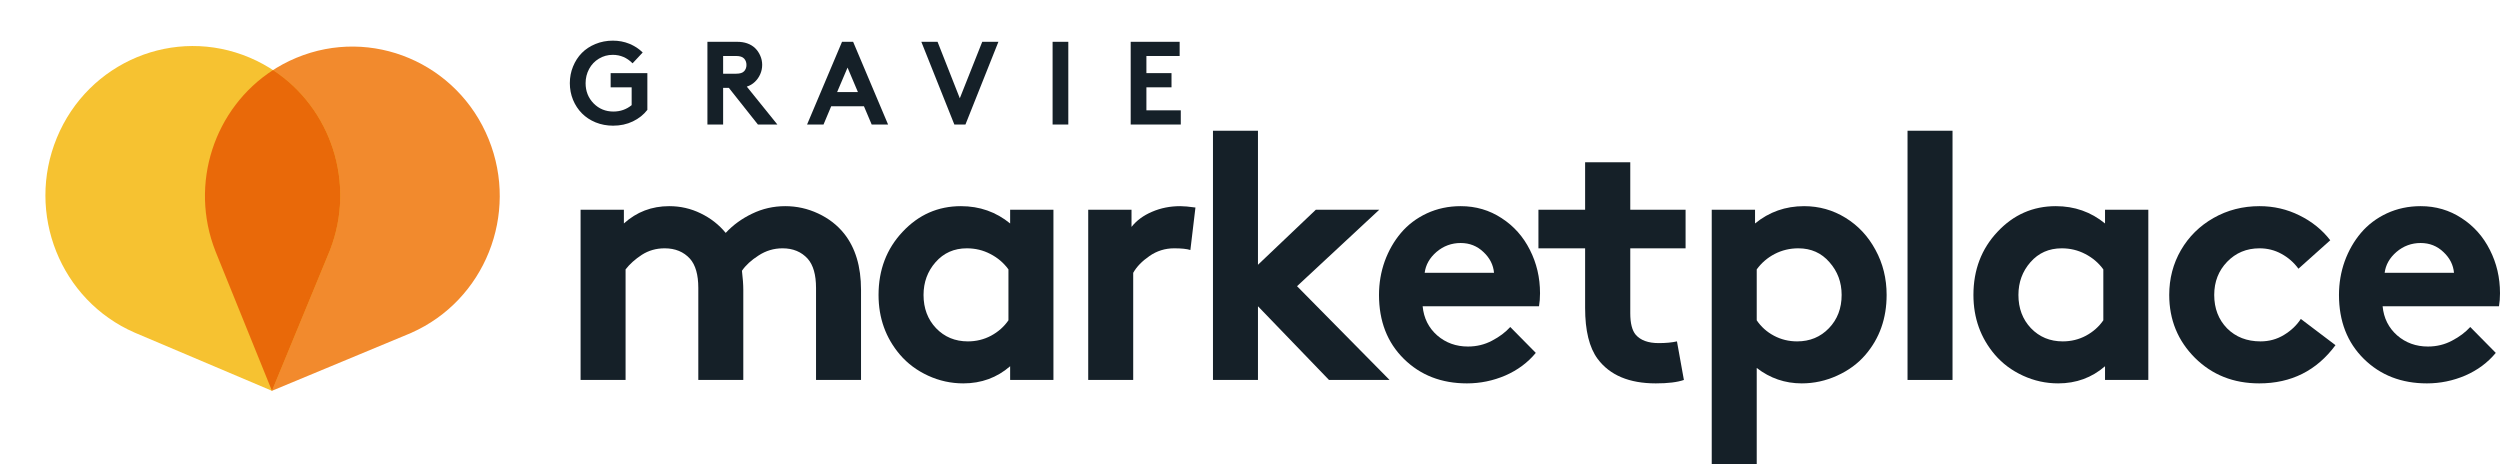 <?xml version="1.0" encoding="UTF-8"?>
<svg xmlns="http://www.w3.org/2000/svg" width="420" height="78" viewBox="0 0 420 78" fill="none">
  <path fill-rule="evenodd" clip-rule="evenodd" d="M82.1 23.398C76.911 10.578 62.449 4.449 49.798 9.707C37.225 14.934 31.174 29.443 36.195 42.206L36.194 42.207L36.289 42.441L45.685 65.653L68.591 56.131L69.13 55.907L69.128 55.901C81.411 50.455 87.216 36.034 82.1 23.398Z" fill="#F28A2D"></path>
  <path fill-rule="evenodd" clip-rule="evenodd" d="M41.946 9.681C29.332 4.334 14.829 10.363 9.553 23.146C4.309 35.852 10.154 50.447 22.611 55.874L22.61 55.875L22.841 55.973L45.682 65.653L55.234 42.507L55.459 41.962L55.453 41.959C60.339 29.306 54.381 14.951 41.946 9.681Z" fill="#F6C231"></path>
  <path fill-rule="evenodd" clip-rule="evenodd" d="M45.688 65.656L55.24 42.51L55.465 41.964L55.459 41.961C59.799 30.722 55.582 18.138 45.87 11.773C36.023 18.129 31.732 30.859 36.198 42.209L36.197 42.209L36.291 42.444L45.688 65.656Z" fill="#E96909"></path>
  <path d="M105.097 63.832H97.538V35.238H104.813V37.542C106.953 35.603 109.492 34.634 112.428 34.634C114.304 34.634 116.065 35.037 117.713 35.843C119.381 36.649 120.782 37.743 121.919 39.126C123.15 37.801 124.628 36.726 126.352 35.901C128.095 35.056 129.951 34.634 131.921 34.634C133.854 34.634 135.701 35.046 137.462 35.872C139.224 36.697 140.673 37.82 141.81 39.241C143.704 41.621 144.652 44.77 144.652 48.686V63.832H137.093V48.369C137.093 46.161 136.629 44.53 135.701 43.474C134.64 42.303 133.228 41.717 131.467 41.717C130.008 41.717 128.663 42.12 127.432 42.927C126.2 43.714 125.272 44.568 124.647 45.49C124.798 46.757 124.874 47.822 124.874 48.686V63.832H117.316V48.369C117.316 46.161 116.852 44.53 115.923 43.474C114.862 42.303 113.442 41.717 111.661 41.717C110.24 41.717 108.961 42.082 107.825 42.812C106.707 43.541 105.798 44.357 105.097 45.259V63.832Z" fill="#152028"></path>
  <path d="M169.419 53.812V45.259C168.623 44.165 167.61 43.301 166.378 42.668C165.166 42.034 163.849 41.717 162.428 41.717C160.288 41.717 158.536 42.495 157.172 44.05C155.827 45.586 155.154 47.419 155.154 49.55C155.154 51.796 155.855 53.658 157.257 55.136C158.678 56.614 160.458 57.353 162.599 57.353C164.001 57.353 165.298 57.037 166.492 56.403C167.704 55.75 168.68 54.887 169.419 53.812ZM176.977 35.238V63.832H169.703V61.529C167.486 63.449 164.863 64.408 161.832 64.408C159.767 64.408 157.797 63.976 155.921 63.112C154.046 62.249 152.473 61.078 151.204 59.599C148.798 56.778 147.595 53.428 147.595 49.55C147.595 45.346 148.94 41.813 151.63 38.953C154.321 36.073 157.588 34.634 161.434 34.634C164.579 34.634 167.335 35.603 169.703 37.542V35.238H176.977Z" fill="#152028"></path>
  <path d="M200.835 34.864L199.983 42.005C199.414 41.813 198.505 41.717 197.255 41.717C195.739 41.717 194.356 42.149 193.106 43.013C191.856 43.877 190.946 44.818 190.378 45.835V63.832H182.82V35.238H190.094V38.118C190.946 37.043 192.093 36.198 193.532 35.584C194.991 34.95 196.573 34.634 198.278 34.634C198.884 34.634 199.736 34.71 200.835 34.864Z" fill="#152028"></path>
  <path d="M231.712 35.238L217.902 48.081L233.445 63.832H223.272L211.338 51.45V63.832H203.779V21.963H211.338V44.482L221.056 35.238H231.712Z" fill="#152028"></path>
  <path d="M253.722 54.935L258.013 59.283C256.668 60.914 254.963 62.181 252.898 63.084C250.834 63.967 248.683 64.408 246.448 64.408C242.167 64.408 238.634 63.036 235.849 60.291C233.064 57.545 231.672 53.965 231.672 49.55C231.672 47.572 231.994 45.681 232.638 43.877C233.301 42.072 234.21 40.489 235.366 39.126C236.54 37.743 237.99 36.649 239.714 35.843C241.456 35.037 243.351 34.634 245.397 34.634C247.935 34.634 250.227 35.306 252.273 36.649C254.319 37.974 255.901 39.75 257.019 41.977C258.155 44.203 258.724 46.632 258.724 49.262C258.724 50.068 258.667 50.798 258.553 51.45H239.003C239.193 53.447 240.007 55.078 241.447 56.346C242.887 57.593 244.611 58.217 246.619 58.217C248.077 58.217 249.422 57.891 250.654 57.238C251.904 56.586 252.927 55.818 253.722 54.935ZM239.344 45.835H250.995C250.881 44.511 250.294 43.349 249.233 42.351C248.172 41.333 246.893 40.825 245.397 40.825C243.862 40.825 242.508 41.324 241.333 42.322C240.178 43.32 239.515 44.491 239.344 45.835Z" fill="#152028"></path>
  <path d="M281.729 57.353L282.894 63.832C281.795 64.216 280.223 64.408 278.177 64.408C273.706 64.408 270.448 63.036 268.402 60.291C267 58.39 266.299 55.539 266.299 51.738V41.717H258.457V35.238H266.299V27.262H273.886V35.238H283.178V41.717H273.886V52.631C273.886 54.301 274.189 55.501 274.796 56.23C275.61 57.171 276.898 57.641 278.66 57.641C279.854 57.641 280.877 57.545 281.729 57.353Z" fill="#152028"></path>
  <path d="M287.571 78V35.238H294.846V37.542C297.214 35.603 299.961 34.634 303.086 34.634C305.606 34.634 307.926 35.286 310.048 36.592C312.17 37.897 313.846 39.692 315.078 41.977C316.328 44.261 316.953 46.785 316.953 49.55C316.953 53.485 315.769 56.835 313.401 59.599C312.132 61.078 310.541 62.249 308.627 63.112C306.733 63.976 304.753 64.408 302.688 64.408C299.885 64.408 297.365 63.544 295.13 61.817V78H287.571ZM295.13 45.259V53.812C295.869 54.906 296.835 55.77 298.028 56.403C299.222 57.037 300.519 57.353 301.921 57.353C304.062 57.353 305.843 56.614 307.263 55.136C308.684 53.658 309.395 51.796 309.395 49.55C309.395 47.419 308.713 45.586 307.349 44.05C306.004 42.495 304.261 41.717 302.12 41.717C300.699 41.717 299.373 42.034 298.142 42.668C296.93 43.301 295.926 44.165 295.13 45.259Z" fill="#152028"></path>
  <path d="M328.024 21.963V63.832H320.465V21.963H328.024Z" fill="#152028"></path>
  <path d="M353.359 53.812V45.259C352.564 44.165 351.55 43.301 350.319 42.668C349.106 42.034 347.79 41.717 346.369 41.717C344.228 41.717 342.476 42.495 341.112 44.05C339.767 45.586 339.095 47.419 339.095 49.55C339.095 51.796 339.796 53.658 341.197 55.136C342.618 56.614 344.399 57.353 346.54 57.353C347.941 57.353 349.239 57.037 350.433 56.403C351.645 55.75 352.621 54.887 353.359 53.812ZM360.918 35.238V63.832H353.644V61.529C351.427 63.449 348.803 64.408 345.772 64.408C343.708 64.408 341.737 63.976 339.862 63.112C337.986 62.249 336.414 61.078 335.145 59.599C332.739 56.778 331.536 53.428 331.536 49.55C331.536 45.346 332.881 41.813 335.571 38.953C338.261 36.073 341.529 34.634 345.375 34.634C348.519 34.634 351.276 35.603 353.644 37.542V35.238H360.918Z" fill="#152028"></path>
  <path d="M386.538 53.581L392.363 57.987C389.199 62.268 384.927 64.408 379.547 64.408C375.228 64.408 371.629 62.978 368.749 60.118C365.87 57.238 364.43 53.715 364.43 49.55C364.43 46.805 365.084 44.299 366.391 42.034C367.717 39.75 369.545 37.945 371.875 36.62C374.205 35.296 376.781 34.634 379.604 34.634C381.991 34.634 384.226 35.152 386.31 36.189C388.413 37.225 390.137 38.617 391.482 40.364L386.14 45.144C385.363 44.088 384.406 43.253 383.27 42.639C382.152 42.025 380.93 41.717 379.604 41.717C377.426 41.717 375.607 42.476 374.148 43.992C372.709 45.49 371.989 47.342 371.989 49.55C371.989 51.815 372.709 53.687 374.148 55.165C375.607 56.624 377.482 57.353 379.775 57.353C381.214 57.353 382.531 56.989 383.724 56.259C384.918 55.53 385.856 54.637 386.538 53.581Z" fill="#152028"></path>
  <path d="M414.999 54.935L419.29 59.283C417.945 60.914 416.24 62.181 414.175 63.084C412.11 63.967 409.96 64.408 407.724 64.408C403.443 64.408 399.91 63.036 397.125 60.291C394.341 57.545 392.948 53.965 392.948 49.55C392.948 47.572 393.27 45.681 393.914 43.877C394.577 42.072 395.487 40.489 396.642 39.126C397.817 37.743 399.266 36.649 400.99 35.843C402.733 35.037 404.627 34.634 406.673 34.634C409.211 34.634 411.504 35.306 413.55 36.649C415.595 37.974 417.177 39.75 418.295 41.977C419.432 44.203 420 46.632 420 49.262C420 50.068 419.943 50.798 419.829 51.45H400.279C400.469 53.447 401.283 55.078 402.723 56.346C404.163 57.593 405.887 58.217 407.895 58.217C409.354 58.217 410.699 57.891 411.93 57.238C413.18 56.586 414.203 55.818 414.999 54.935ZM400.62 45.835H412.271C412.157 44.511 411.57 43.349 410.509 42.351C409.448 41.333 408.17 40.825 406.673 40.825C405.139 40.825 403.784 41.324 402.61 42.322C401.454 43.32 400.791 44.491 400.62 45.835Z" fill="#152028"></path>
  <path d="M102.943 9.213C102.095 9.213 101.32 9.426 100.619 9.853C99.918 10.273 99.369 10.848 98.974 11.578C98.579 12.308 98.381 13.106 98.381 13.972C98.381 15.322 98.831 16.456 99.729 17.373C100.628 18.284 101.738 18.739 103.057 18.739C104.218 18.739 105.238 18.381 106.118 17.664V14.669H102.589V12.285H108.757V18.458C108.126 19.272 107.313 19.919 106.318 20.397C105.324 20.875 104.218 21.114 103 21.114C101.954 21.114 100.976 20.93 100.064 20.561C99.159 20.187 98.391 19.679 97.759 19.04C97.128 18.4 96.631 17.644 96.268 16.772C95.911 15.893 95.732 14.96 95.732 13.972C95.732 12.983 95.911 12.053 96.268 11.181C96.625 10.302 97.115 9.543 97.74 8.903C98.371 8.263 99.136 7.76 100.035 7.391C100.941 7.017 101.916 6.829 102.962 6.829C103.956 6.829 104.881 7.004 105.735 7.353C106.589 7.701 107.335 8.189 107.973 8.816L106.271 10.638C105.333 9.688 104.224 9.213 102.943 9.213Z" fill="#152028"></path>
  <path d="M122.451 14.766H121.485V20.92H118.846V7.023H123.838C125.088 7.023 126.085 7.369 126.831 8.06C127.214 8.428 127.51 8.858 127.721 9.349C127.937 9.833 128.046 10.35 128.046 10.899C128.046 11.449 127.937 11.969 127.721 12.46C127.51 12.944 127.214 13.371 126.831 13.739C126.442 14.114 125.986 14.385 125.464 14.553L130.599 20.92H127.328L122.451 14.766ZM121.485 12.382H123.685C124.316 12.382 124.759 12.243 125.014 11.965C125.276 11.681 125.406 11.332 125.406 10.919C125.406 10.486 125.276 10.127 125.014 9.843C124.746 9.552 124.303 9.407 123.685 9.407H121.485V12.382Z" fill="#152028"></path>
  <path d="M138.352 20.92H135.588L141.46 7.023H143.325L149.197 20.92H146.442L145.142 17.848H139.643L138.352 20.92ZM142.388 11.355L140.638 15.464H144.128L142.388 11.355Z" fill="#152028"></path>
  <path d="M160.33 20.92L154.783 7.023H157.509L161.248 16.511L165.016 7.023H167.732L162.195 20.92H160.33Z" fill="#152028"></path>
  <path d="M176.836 20.92V7.023H179.475V20.92H176.836Z" fill="#152028"></path>
  <path d="M198.181 9.407H192.596V12.285H196.813V14.669H192.596V18.536H198.372V20.92H189.956V7.023H198.181V9.407Z" fill="#152028"></path>
</svg>
